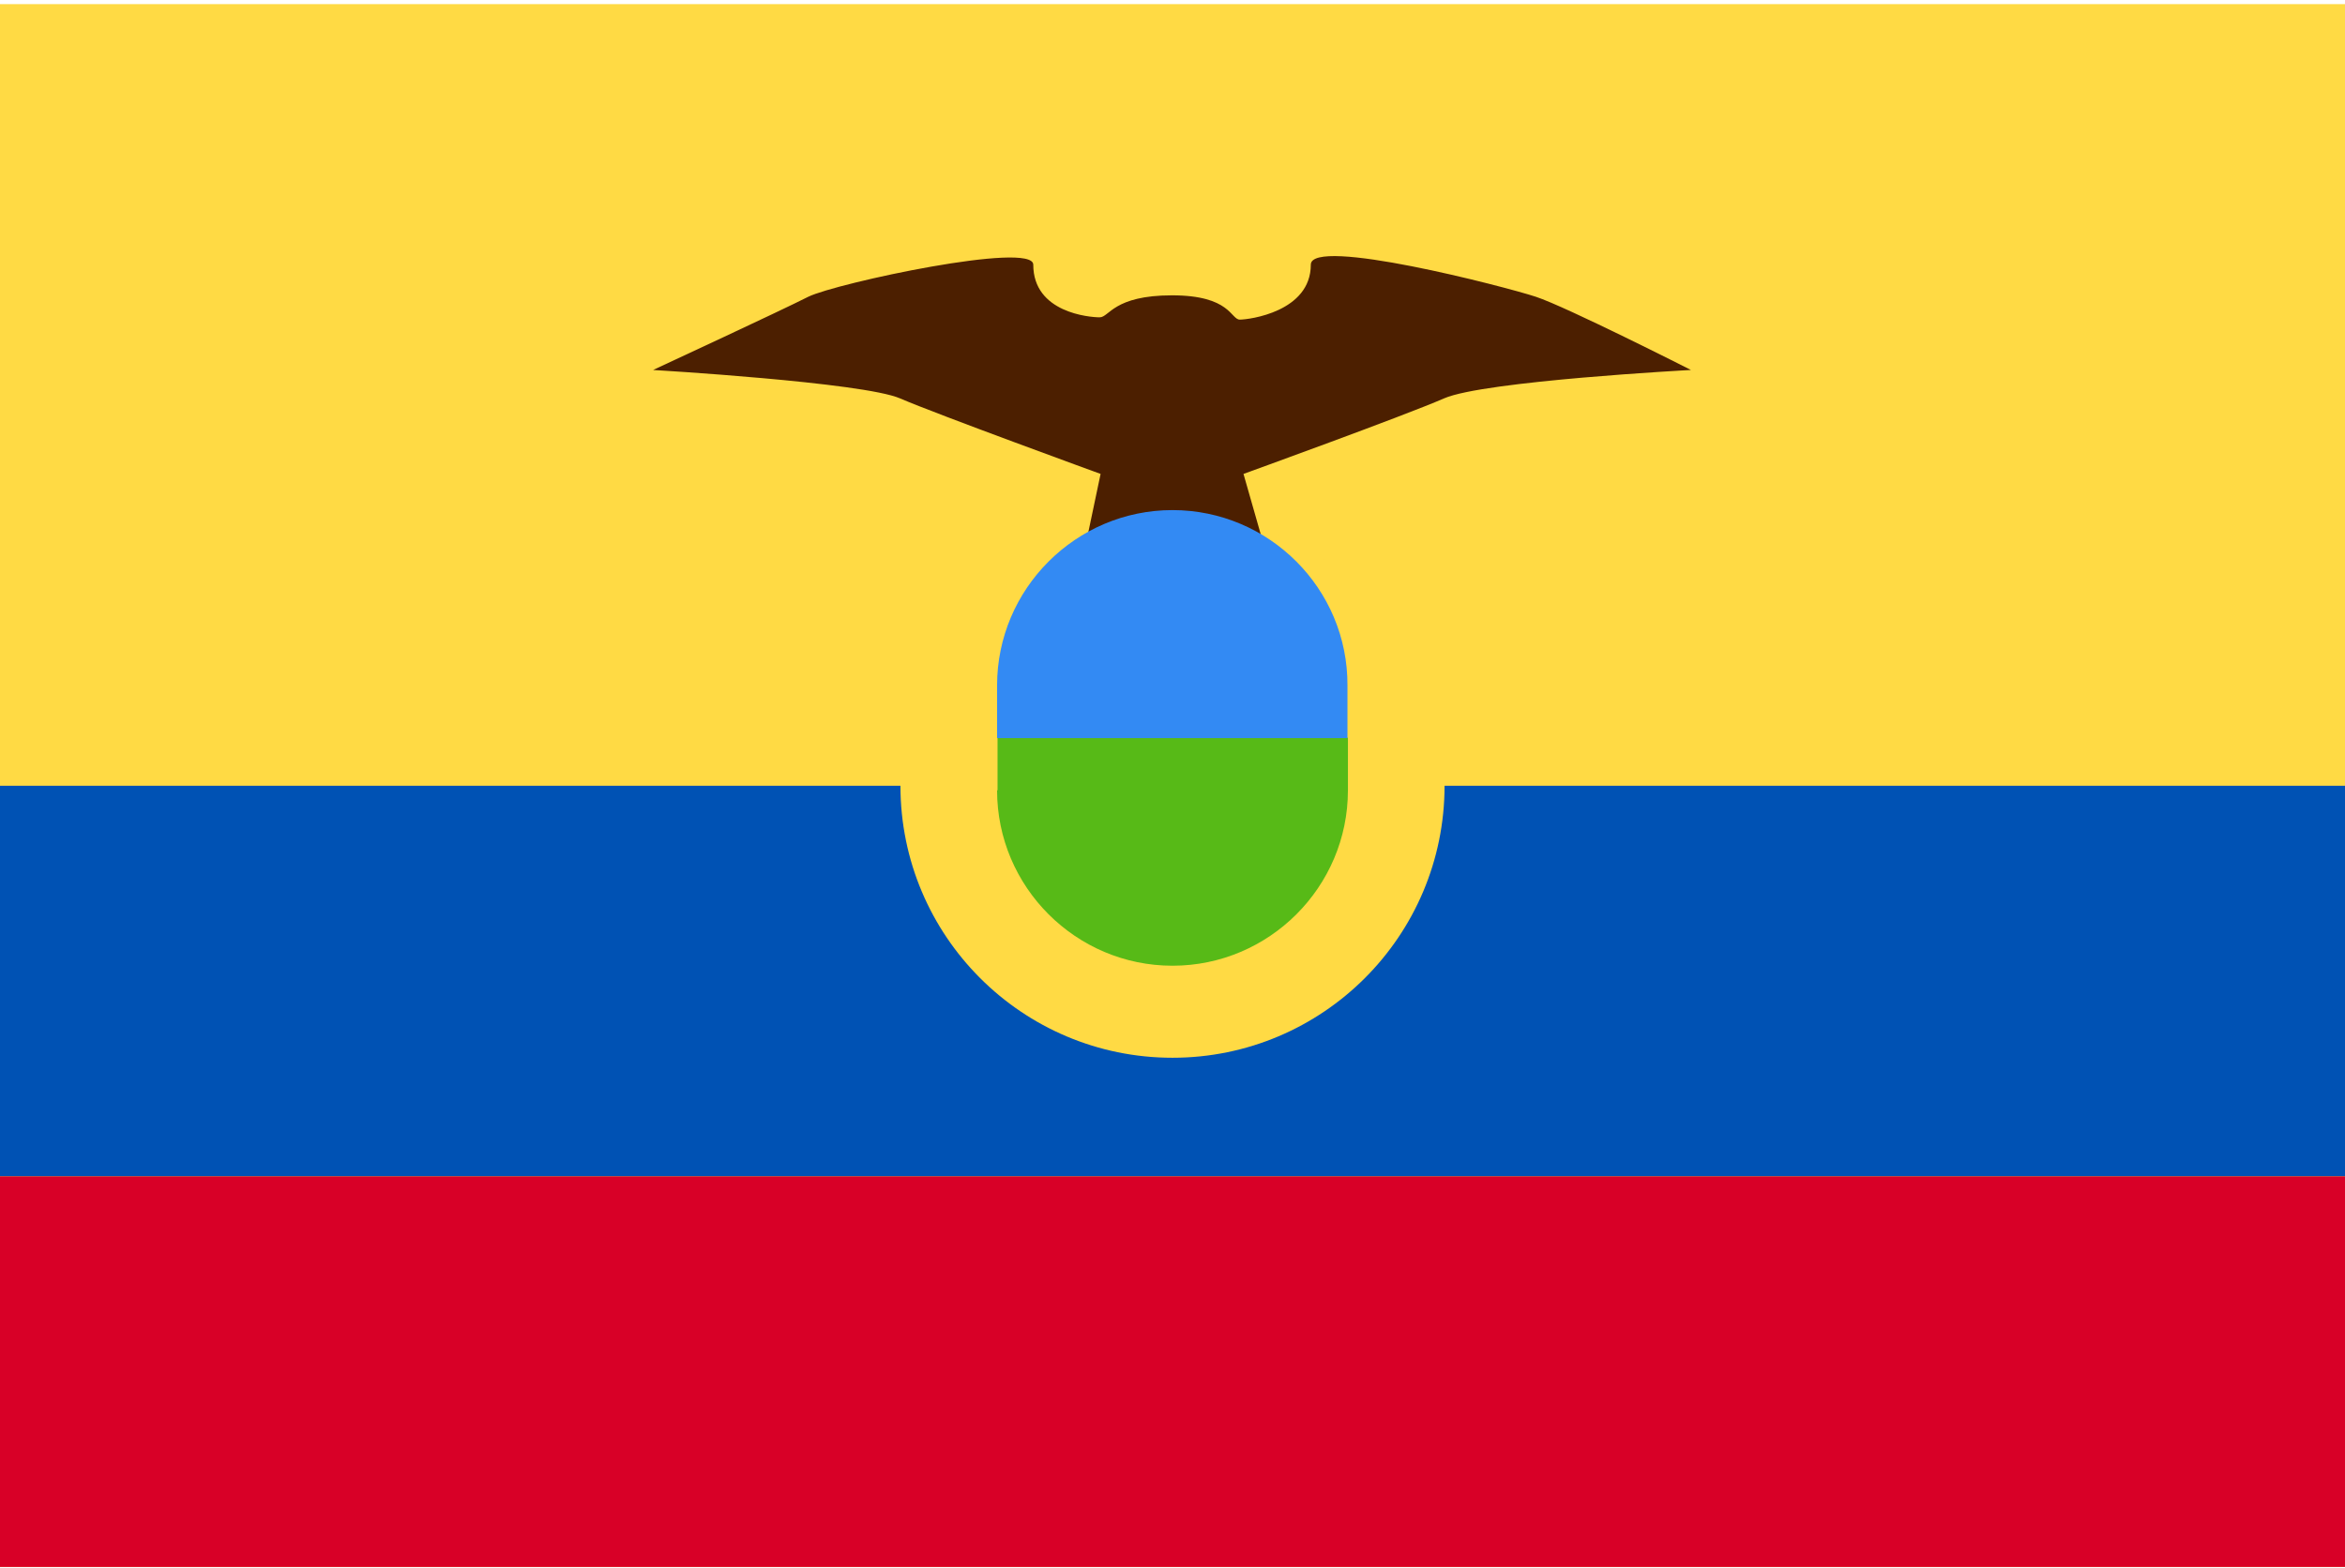<svg width="513" height="343" viewBox="0 0 513 343" fill="none" xmlns="http://www.w3.org/2000/svg">
<g clip-path="url(#clip0_43_7578)">
<path d="M0 0.898H513V342.865H0V0.898Z" fill="#FFDA44"/>
<path d="M0 171.932H513V257.398H0V171.932Z" fill="#0052B4"/>
<path d="M0 257.398H513V342.865H0V257.398Z" fill="#D80027"/>
<path d="M256.5 231.448C289.37 231.448 316.016 204.802 316.016 171.932C316.016 139.062 289.37 112.416 256.5 112.416C223.63 112.416 196.984 139.062 196.984 171.932C196.984 204.802 223.63 231.448 256.5 231.448Z" fill="#FFDA44"/>
<path d="M369.921 80.954C369.921 80.954 342.668 67.127 335.955 64.923C329.242 62.718 286.759 51.697 286.759 57.909C286.759 68.229 273.233 69.933 271.229 69.933C269.225 69.933 269.225 64.622 256.4 64.622C243.575 64.622 242.673 69.431 240.569 69.431C238.365 69.431 226.041 68.43 226.041 57.909C226.041 52.699 183.057 61.917 176.845 64.923C170.733 68.029 142.879 80.954 142.879 80.954C142.879 80.954 188.768 83.659 196.884 87.166C205 90.673 240.769 103.698 240.769 103.698L237.964 117.024H275.838L272.03 103.698C272.03 103.698 307.199 90.974 315.916 87.166C324.633 83.359 369.921 80.954 369.921 80.954Z" fill="#4C1F00"/>
<path d="M218.125 172.935C218.125 194.076 235.359 211.309 256.5 211.309C277.641 211.309 294.875 194.076 294.875 172.935V161.412H218.225V172.935H218.125Z" fill="#57BA17"/>
<path d="M256.5 111.613C235.359 111.613 218.125 128.847 218.125 149.988V161.511H294.775V149.988C294.875 128.847 277.641 111.613 256.5 111.613Z" fill="#338AF3"/>
</g>
<defs>
<clipPath id="clip0_43_7578">
<rect width="513" height="341.967" fill="white" transform="translate(0 0.898)"/>
</clipPath>
</defs>
</svg>
